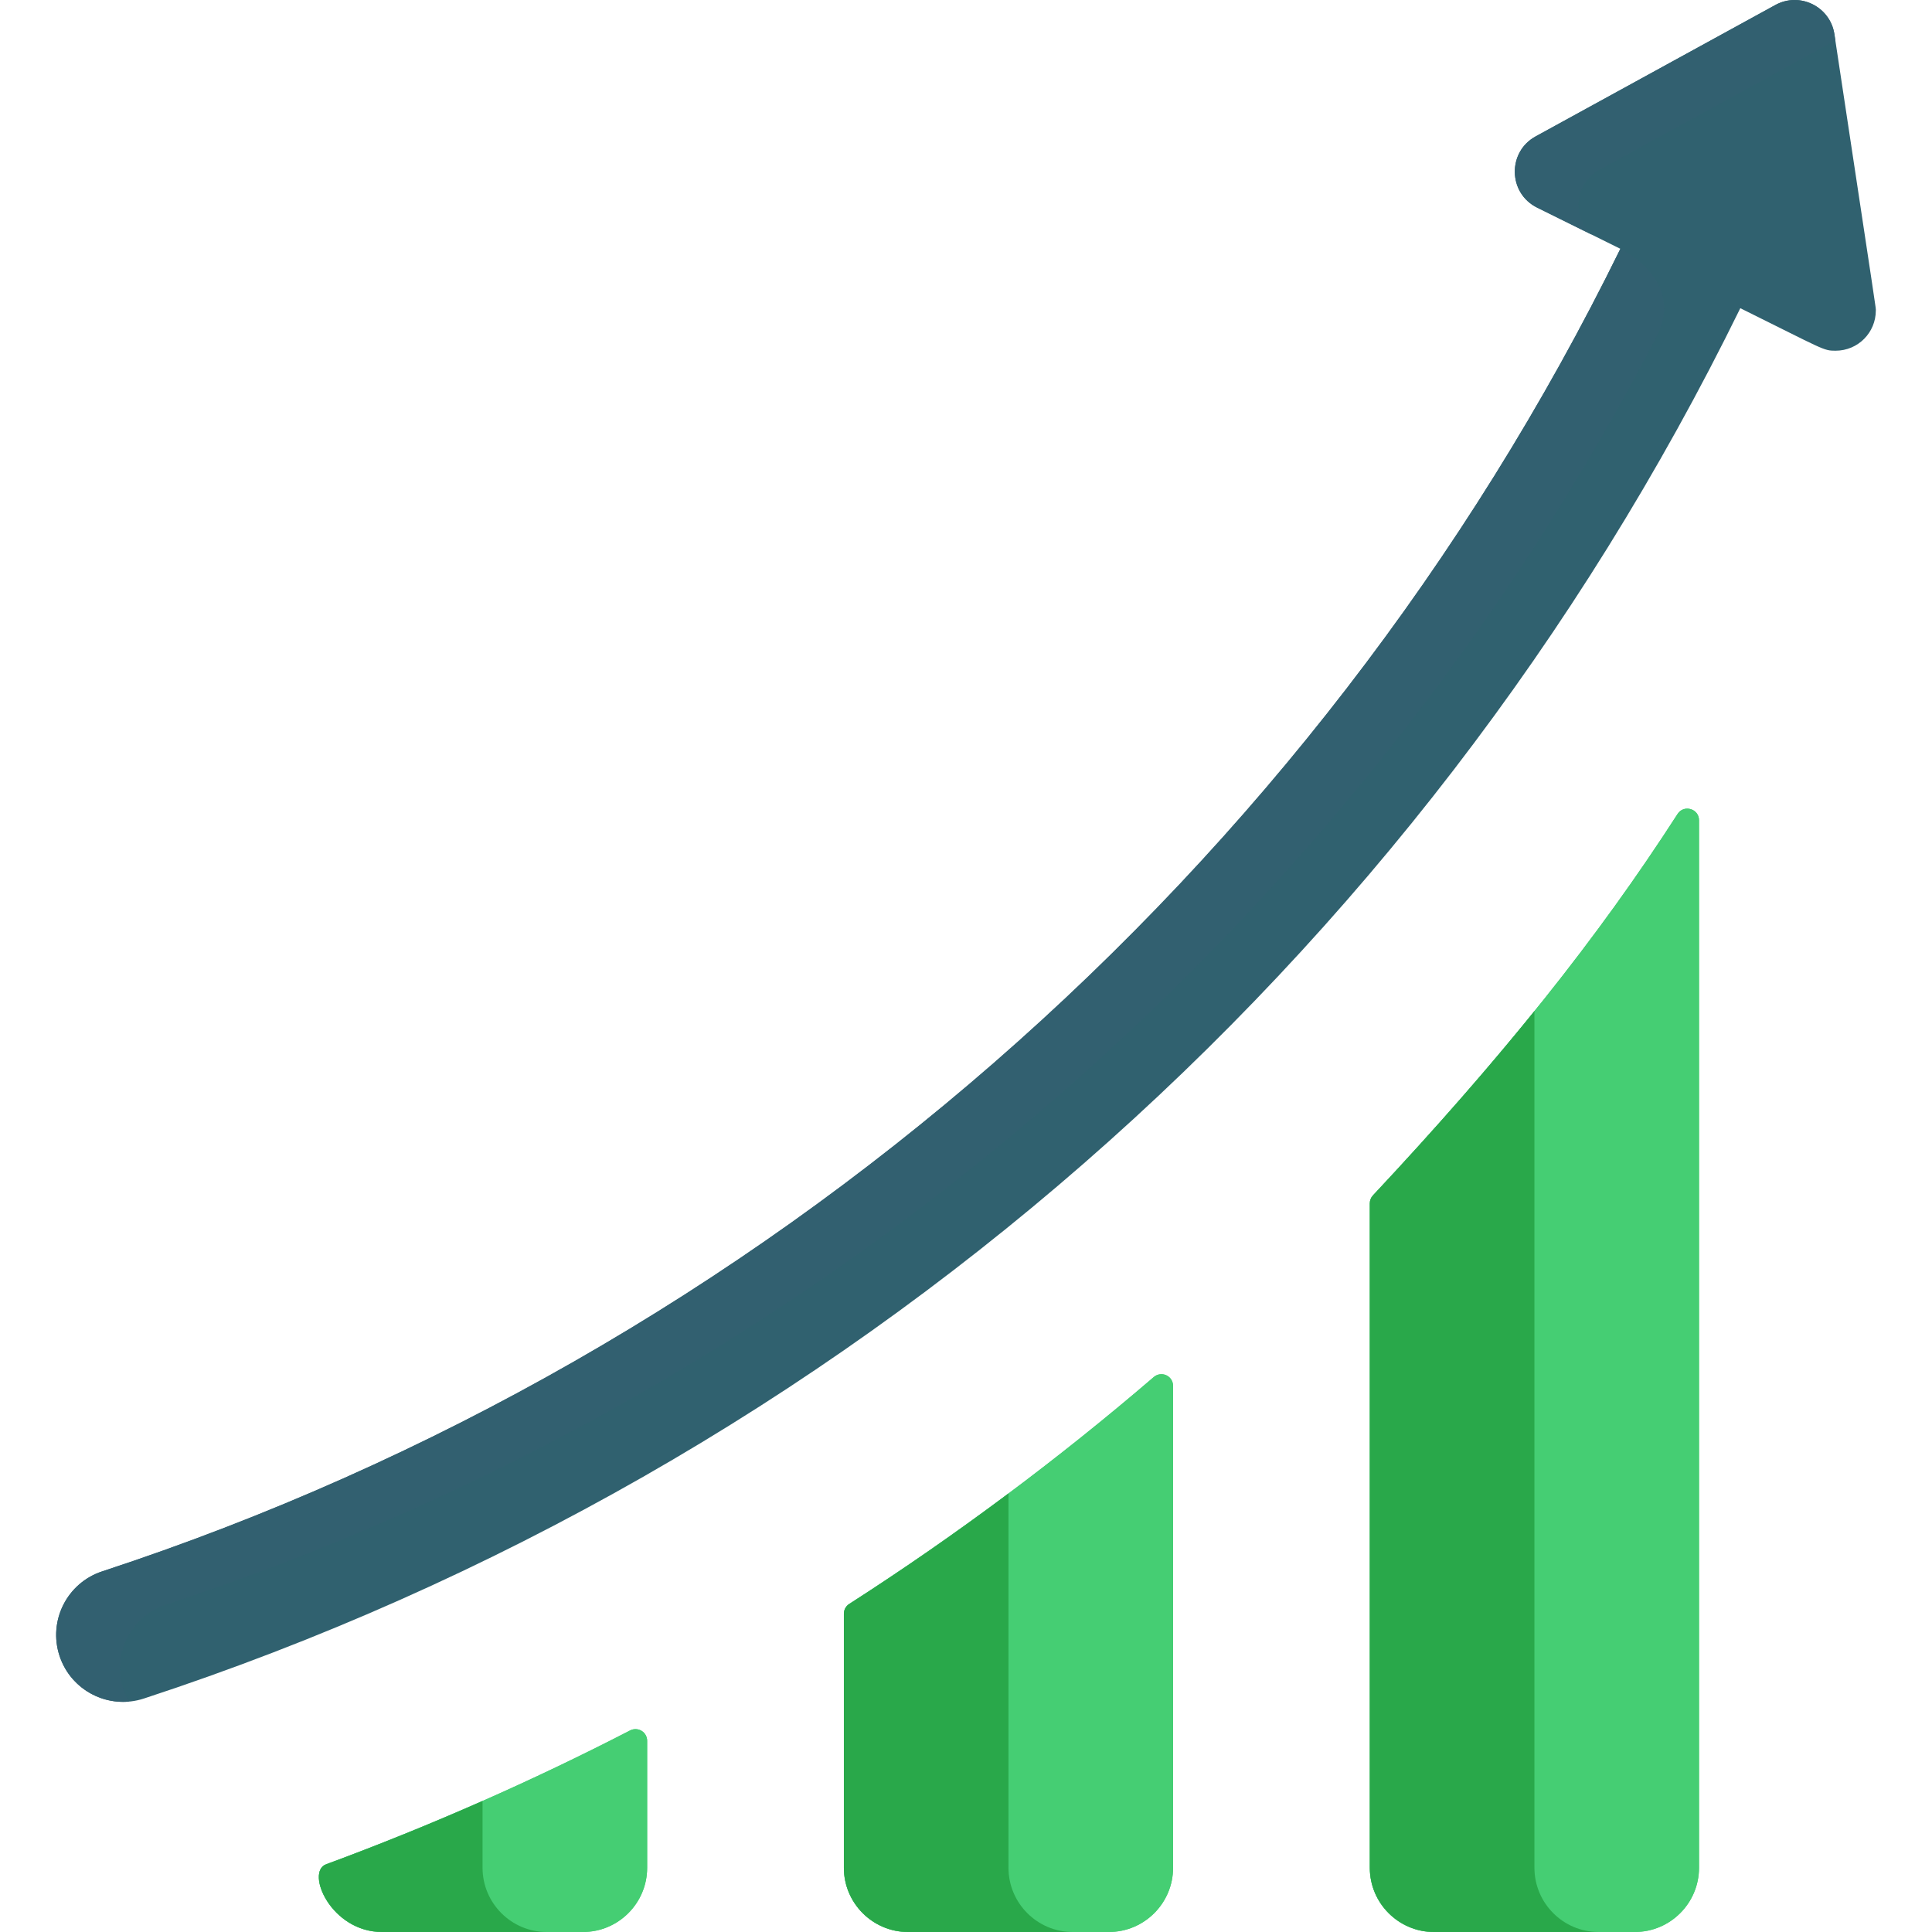 <?xml version="1.0" encoding="UTF-8"?> <svg xmlns="http://www.w3.org/2000/svg" width="512" height="512" viewBox="0 0 512 512" fill="none"><path d="M486.135 9.058C485.028 1.744 476.97 -2.232 470.498 1.317L406.955 36.151C399.439 40.269 399.642 51.202 407.352 55.016L429.415 65.938C348.295 231.458 201.903 359.07 27.091 416.427C17.785 419.48 12.715 429.498 15.769 438.803C18.832 448.144 28.88 453.17 38.147 450.125C223.477 389.318 375.93 255.669 461.2 81.674C483.56 92.743 483.161 92.941 486.439 92.941C492.427 92.941 497.11 88.106 497.11 82.299C497.11 81.302 497.875 86.754 486.135 9.058Z" fill="#30616F"></path><path d="M407.352 55.017L421.807 62.172C416.411 57.26 417.459 48.481 423.853 44.977L486.383 10.7L486.135 9.058C485.028 1.744 476.97 -2.232 470.498 1.317L406.955 36.151C399.44 40.27 399.643 51.202 407.352 55.017Z" fill="#326070"></path><path d="M170.019 458.688C169.098 458.125 167.952 458.086 166.994 458.581C141.083 471.953 113.974 483.89 86.423 494.06C80.903 496.099 87.694 512 101.286 512H154.479C163.866 512 171.502 504.362 171.502 494.975V461.327C171.502 460.247 170.941 459.247 170.019 458.688Z" fill="#45CE73"></path><path d="M309.08 364.457C307.981 363.952 306.692 364.134 305.776 364.92C280.203 386.868 253.047 407.103 225.059 425.062C224.174 425.63 223.638 426.611 223.638 427.664V494.975C223.638 504.363 231.275 511.999 240.66 511.999H293.856C303.242 511.999 310.878 504.362 310.878 494.975V367.265C310.88 366.057 310.177 364.961 309.08 364.457Z" fill="#45CE73"></path><path d="M444.573 215.712C423.383 248.608 398.486 279.781 363.85 316.789C363.315 317.361 363.016 318.116 363.016 318.9V494.974C363.016 504.362 370.653 511.999 380.041 511.999H433.235C442.623 511.999 450.259 504.361 450.259 494.974V217.386C450.26 214.311 446.235 213.132 444.573 215.712Z" fill="#45CE73"></path><path d="M170.019 458.688C169.098 458.125 167.952 458.086 166.994 458.581C141.083 471.953 113.974 483.89 86.423 494.06C80.903 496.099 87.694 512 101.286 512H154.479C163.866 512 171.502 504.362 171.502 494.975V461.327C171.502 460.247 170.941 459.247 170.019 458.688Z" fill="#45CE73"></path><path d="M309.08 364.457C307.981 363.952 306.692 364.134 305.776 364.92C280.203 386.868 253.047 407.103 225.059 425.062C224.174 425.63 223.638 426.611 223.638 427.664V494.975C223.638 504.363 231.275 511.999 240.66 511.999H293.856C303.242 511.999 310.878 504.362 310.878 494.975V367.265C310.88 366.057 310.177 364.961 309.08 364.457Z" fill="#45CE73"></path><path d="M444.573 215.712C423.383 248.608 398.486 279.781 363.85 316.789C363.315 317.361 363.016 318.116 363.016 318.9V494.974C363.016 504.362 370.653 511.999 380.041 511.999H433.235C442.623 511.999 450.259 504.361 450.259 494.974V217.386C450.26 214.311 446.235 213.132 444.573 215.712Z" fill="#45CE73"></path><path d="M406.639 494.975V267.943C394.086 283.466 380.043 299.487 363.85 316.789C363.315 317.361 363.016 318.116 363.016 318.9V494.974C363.016 504.362 370.653 511.999 380.041 511.999H423.663C414.275 512 406.639 504.362 406.639 494.975Z" fill="#29A84A"></path><path d="M267.257 494.975V395.779C253.475 406.083 239.379 415.874 225.06 425.062C224.175 425.63 223.639 426.611 223.639 427.664V494.975C223.639 504.363 231.276 512 240.661 512H284.282C274.896 512 267.257 504.362 267.257 494.975Z" fill="#29A84A"></path><path d="M127.88 494.976V477.271C114.239 483.291 100.389 488.906 86.422 494.061C80.902 496.1 87.693 512.001 101.285 512.001H144.904C135.516 512.001 127.88 504.363 127.88 494.976Z" fill="#29A84A"></path><path d="M430.187 66.341L429.415 65.939C348.258 231.278 201.772 359.115 27.092 416.427C17.786 419.48 12.716 429.498 15.77 438.803C18.337 446.634 25.937 451.649 34.154 450.941C28.476 441.048 33.437 428.715 43.99 425.253C213.594 369.605 356.44 247.824 438.886 89.454C445.892 76.126 433.479 68.16 430.187 66.341Z" fill="#326070"></path></svg> 